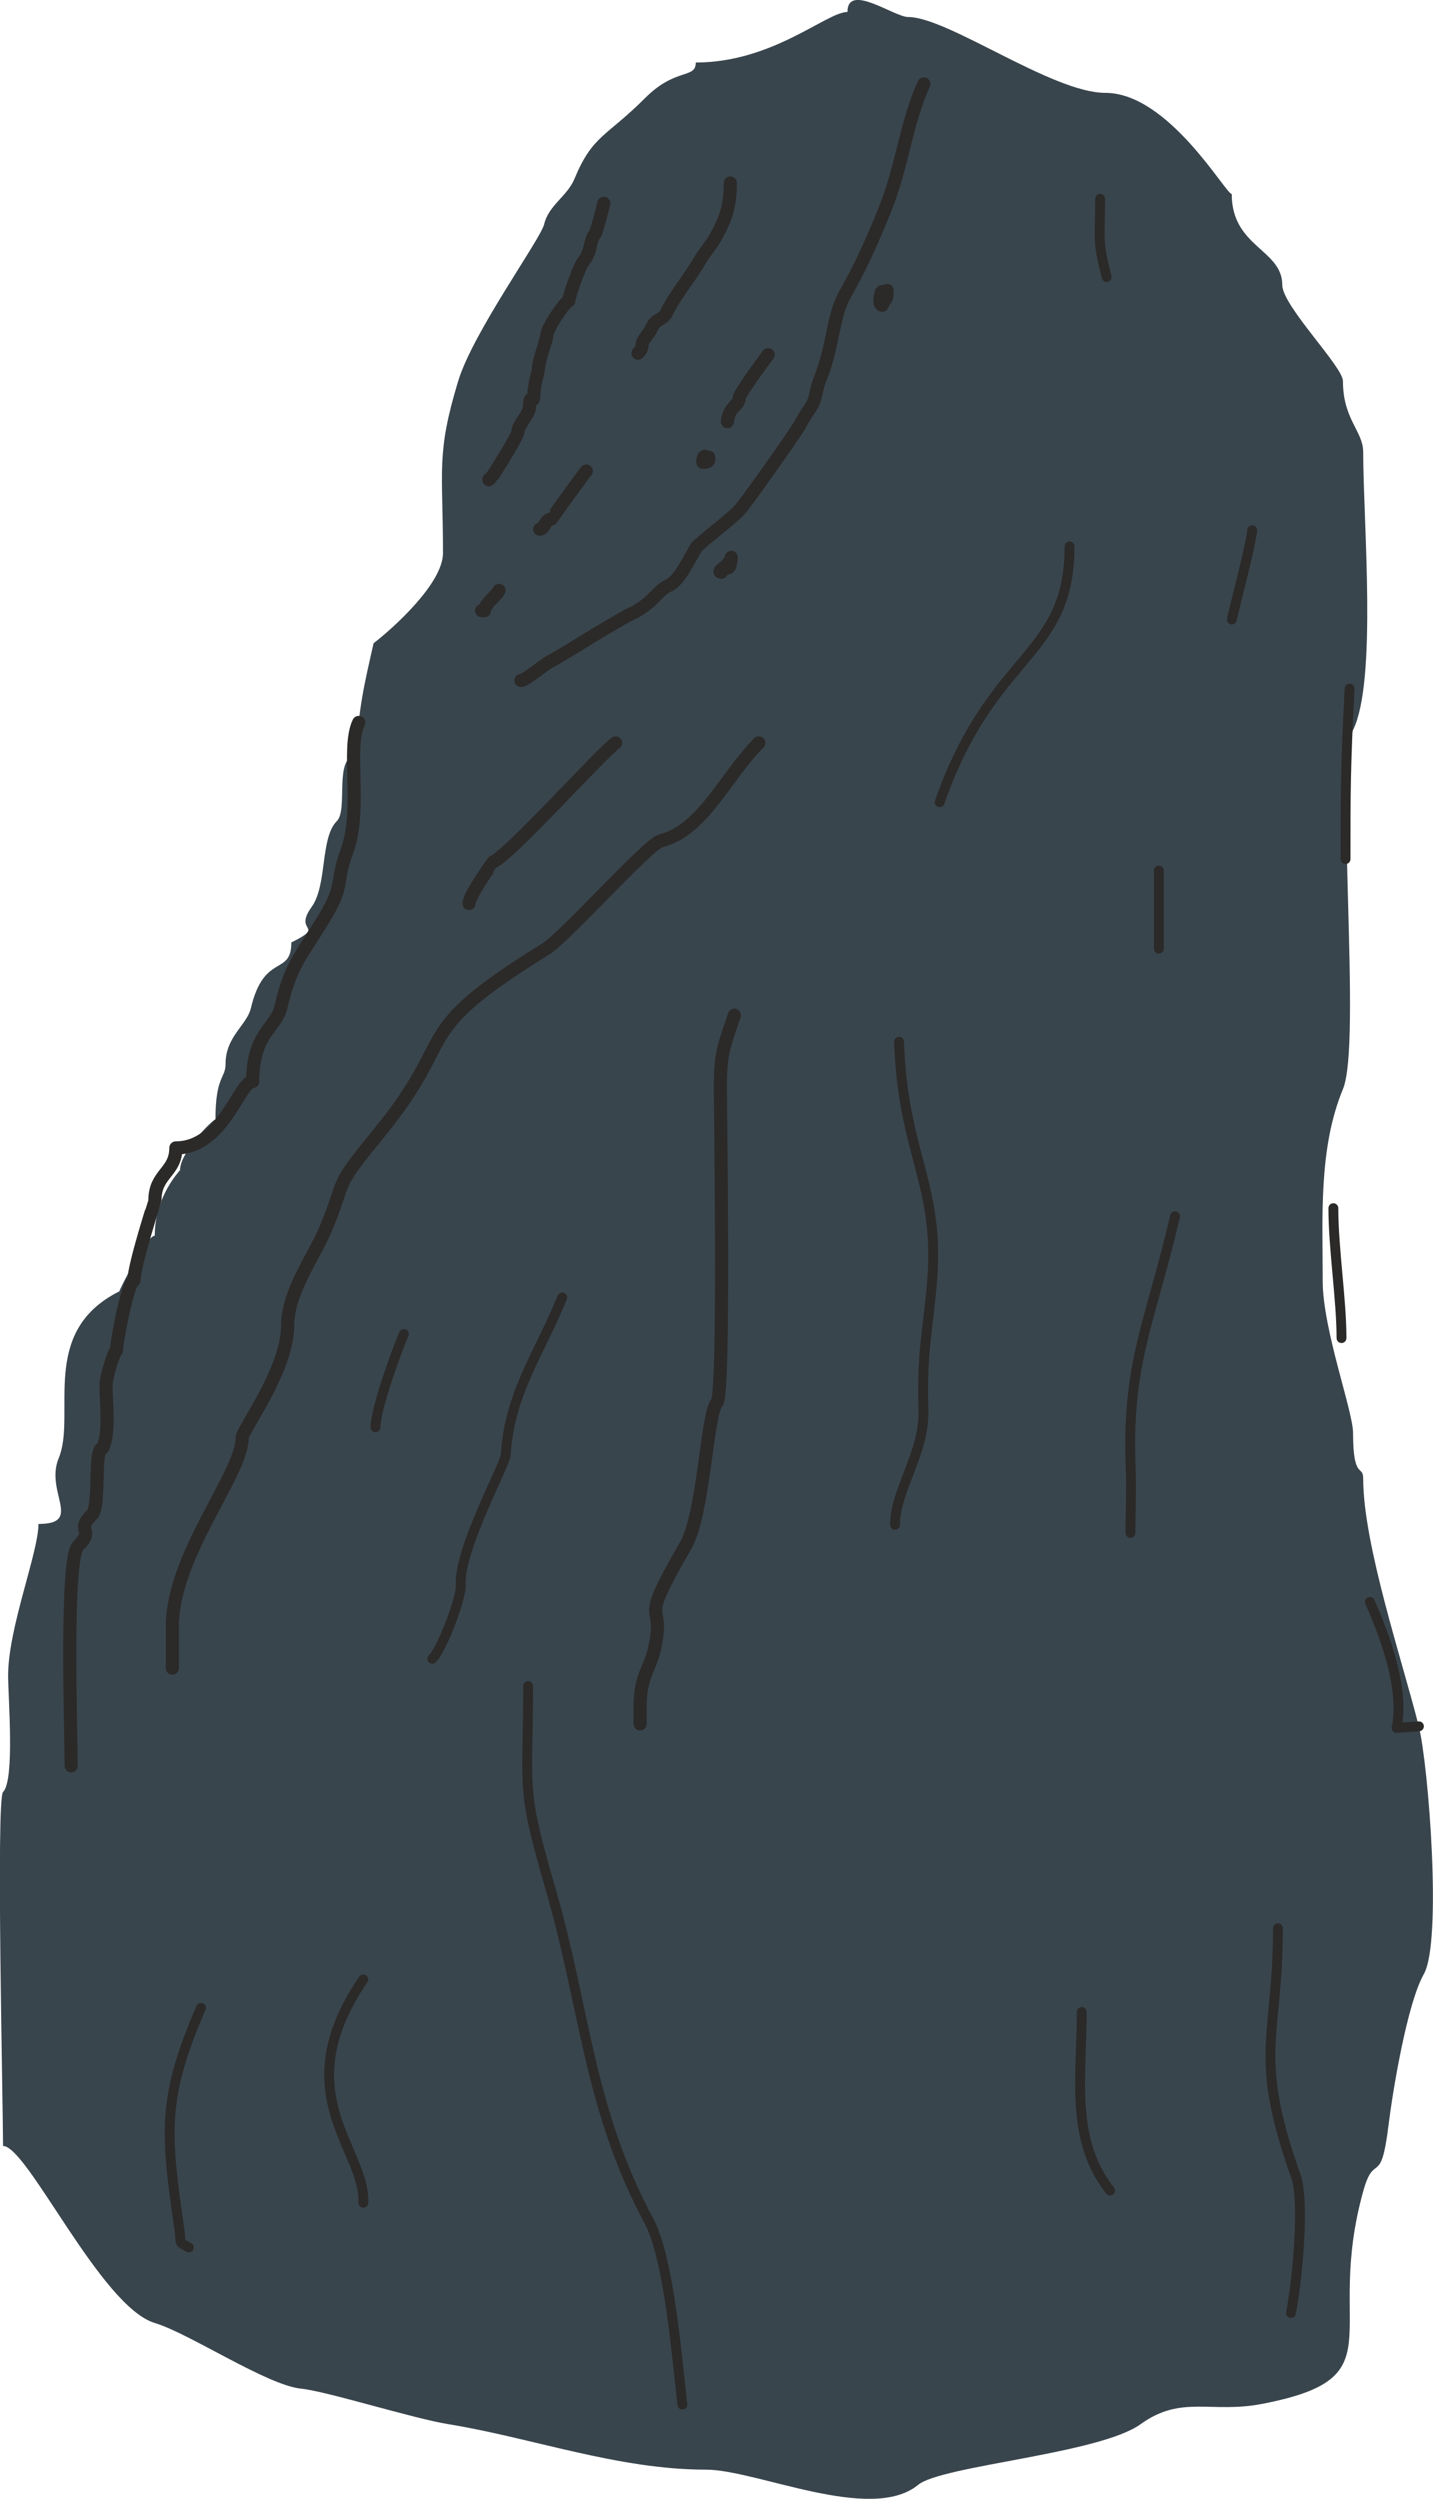 <?xml version="1.0" encoding="UTF-8"?> <svg xmlns="http://www.w3.org/2000/svg" xmlns:xlink="http://www.w3.org/1999/xlink" xmlns:xodm="http://www.corel.com/coreldraw/odm/2003" xml:space="preserve" width="153.669mm" height="267.928mm" version="1.0" style="shape-rendering:geometricPrecision; text-rendering:geometricPrecision; image-rendering:optimizeQuality; fill-rule:evenodd; clip-rule:evenodd" viewBox="0 0 419.29 731.05"> <defs> <style type="text/css"> .str0 {stroke:#2B2A29;stroke-width:3.85;stroke-linecap:round;stroke-linejoin:round;stroke-miterlimit:22.926} .str1 {stroke:#2B2A29;stroke-width:2.89;stroke-linecap:round;stroke-linejoin:round;stroke-miterlimit:22.926} .fil1 {fill:none} .fil0 {fill:#39454D} </style> </defs> <g id="Слой_x0020_1">  <g id="_1317878818672"> <g> <g> <path class="fil0" d="M109.3 188.21c-2.49,11.1 -4.82,20.32 -4.82,32.77 -7.02,0 -2.49,15.81 -5.92,19.23 -4.95,4.95 -2.73,18.67 -7.4,25.15 -5.51,7.64 4.45,5.17 -5.92,10.36 0,9.95 -7.97,2.86 -11.84,19.23 -1.16,4.93 -7.4,8.27 -7.4,16.27 0,4.34 -2.96,3.54 -2.96,16.27 -0.81,0 -10.36,9.58 -10.36,14.79 0,0.22 -7.4,7.55 -7.4,19.23 -2.44,0 -10.36,15.8 -10.36,16.27 -23.76,11.88 -12.46,36.04 -17.75,48.82 -4.11,9.91 7.29,19.23 -5.92,19.23 0,8.4 -8.88,30.36 -8.88,44.38 0,6.38 2,30.55 -1.48,34.03 -2.08,2.08 0,91.55 0,103.56 7.12,0 28.58,47 44.38,51.78 10.31,3.12 32.81,18.23 42.9,19.23 7.34,0.73 32.59,8.68 42.9,10.36 24.65,4 49.63,13.32 75.45,13.32 14.86,0 48.29,15.79 62.14,4.44 6.91,-5.66 52.95,-9 65.09,-17.75 11.95,-8.62 20.56,-3.04 35.51,-5.92 39.92,-7.69 18.05,-20.48 29.59,-62.14 3.31,-11.96 5.13,-0.82 7.4,-19.23 1.29,-10.45 5.5,-35.81 10.36,-44.38 5.39,-9.51 1.36,-61.14 -1.48,-72.49 -4.75,-19 -16.27,-53.06 -16.27,-72.49 0,-4.13 -2.96,0.56 -2.96,-13.31 0,-6.37 -8.88,-30.33 -8.88,-44.38 0,-18.65 -1.27,-38.87 5.92,-56.22 5.55,-13.41 -2.45,-93.98 2.96,-105.04 7.08,-14.47 2.96,-60.99 2.96,-81.37 0,-6.07 -5.92,-9.47 -5.92,-20.71 0,-4.28 -17.75,-22.01 -17.75,-28.11 0,-10.48 -14.79,-11.03 -14.79,-26.63 -1.78,0 -18.48,-29.59 -36.99,-29.59 -15.56,0 -46.07,-22.19 -57.7,-22.19 -4.07,0 -17.75,-10.16 -17.75,-1.48 -6.1,0 -21.81,14.79 -44.38,14.79 0,4.88 -5.84,1.4 -14.79,10.36 -11.46,11.46 -15.41,10.86 -20.71,23.67 -2.13,5.14 -7.55,7.68 -8.88,13.32 -1.02,4.3 -20.83,31.6 -25.15,45.86 -6.49,21.44 -4.44,25.82 -4.44,50.3 0,8.87 -14.55,21.95 -20.33,26.4z"></path> <path class="fil1 str0" d="M270.31 24.57c-4.82,10.59 -6.17,22.47 -10.22,33.63 -2.56,7.06 -7.51,18.28 -11.07,24.69 -2.61,4.69 -3.45,6.01 -4.68,11.49 -1.24,5.48 -2.16,11.12 -4.26,16.18 -1.46,3.53 -1.16,5.62 -2.55,8.09 -0.81,1.43 -2.2,3.13 -3.41,5.53 -0.97,1.93 -17.32,25.11 -17.88,25.11 0,0.63 -11.81,9.84 -12.34,10.64 -2.18,3.3 -4.9,10 -8.51,11.49 -2.82,1.17 -4.98,5.82 -11.49,8.51 -0.53,0.22 -9.5,5.49 -10.22,5.96 -1.72,1.13 -10.78,6.62 -12.77,7.66 -1.89,0.99 -7.17,5.53 -8.51,5.53"></path> <path class="fil1 str0" d="M213.69 53.52c0,6.57 -1.29,10.65 -4.56,16.28 -1.48,2.55 -3.15,4.26 -4.23,6.18 -2.81,5 -7.26,10.17 -9.77,15.3 -1.36,2.79 -3.18,1.57 -4.56,4.88 -0.46,1.11 -2.31,3 -2.6,4.23 -0.32,1.37 0.05,1.58 -1.3,2.93"></path> <path class="fil1 str0" d="M176.66 59.48c-0.11,0.68 -2.08,8.37 -2.55,8.94 -1.66,2.02 -0.95,5.1 -3.41,8.09 -1.16,1.41 -4.26,10.07 -4.26,11.49 -1.69,0.84 -6.39,8.33 -6.39,9.79 0,1.6 -2.55,7.61 -2.55,10.64 0,0.05 -1.28,4.62 -1.28,6.81 0,3.99 -1.28,-0.93 -1.28,3.83 0,2.01 -3.4,5.28 -3.4,7.24 0,1.3 -7.47,13.12 -7.66,13.2l-0.85 0.85"></path> <path class="fil1 str0" d="M171.55 137.8c-0.53,0.53 -10.22,13.96 -10.22,14.05 -1.77,0 -2.03,2.98 -3.41,2.98"></path> <path class="fil1 str0" d="M146.01 172.7c-0.45,1.36 -4.26,3.94 -4.26,5.96l-0.85 0"></path> <path class="fil1 str0" d="M224.76 103.75c-1.22,1.63 -8.51,11.46 -8.51,12.77 0,2.16 -2.98,2.43 -3.41,6.81"></path> <path class="fil1 str0" d="M213.96 163.07c0,0.48 -0.27,2.51 -0.64,2.88 -0.15,0.15 -1.72,0.4 -2.24,1.44 -1.66,0 1.92,-1.91 1.92,-2.56"></path> <path class="fil1 str0" d="M207.4 133.79c0,1.25 -0.07,1.44 -1.76,1.44 0,-1.73 0.32,-0.74 0.32,-1.6l0.32 -0.16"></path> <path class="fil1 str0" d="M259.57 84.98c0,3.5 -0.64,1.92 -1.44,4.32 -0.88,0 -0.72,-2.16 -0.48,-2.88 0.19,-0.58 0.16,-0.35 0.16,-0.8l0.32 -0.32"></path> </g> <path class="fil1 str0" d="M104.97 211.35c-3.66,7.53 1.06,25.41 -3.46,37.65 -3.57,9.64 -0.35,9.42 -7.15,20.43 -6.87,11.12 -9.32,13.09 -12.26,25.53 -1.32,5.57 -8.17,7.42 -8.17,21.45 -3.95,0 -8.53,19.41 -22.47,19.41 0,7.19 -6.13,7.5 -6.13,15.32 0,0.11 -6.13,18.99 -6.13,23.49 -1.72,0 -5.11,17.88 -5.11,20.43 -0.64,0 -3.06,7.73 -3.06,10.21 0,4.86 1.15,14.04 -1.02,18.38 -2.69,0 -0.6,16.95 -3.06,19.41 -5.13,5.13 1.04,4.06 -4.09,9.19 -3.79,3.79 -2.04,54.71 -2.04,64.34"></path> <path class="fil1 str0" d="M222.02 217.34c-9.51,9.51 -16.5,25.74 -28.6,28.6 -3.75,0.89 -28.1,28.2 -33.7,31.66 -41.05,25.37 -24.71,24.47 -49.02,54.13 -13.52,16.49 -8.96,12.23 -15.32,27.58 -3.41,8.24 -11.23,18.49 -11.23,28.6 0,12.88 -13.28,30.39 -13.28,32.68 0,10.68 -20.43,34.4 -20.43,55.15 0,4.09 0,8.17 0,12.26"></path> <path class="fil1 str0" d="M180.14 217.34c-3.84,2.56 -30.96,32.74 -35.75,34.73 -0.05,0.02 -7.15,9.85 -7.15,12.26"></path> <path class="fil1 str0" d="M214.87 297c-3.17,9.52 -4.09,10.95 -4.09,21.45 0,7.55 1.3,89.6 -1.02,91.92 -2.92,2.92 -3.74,32.48 -9.19,41.87 -14.74,25.4 -5.42,14.65 -9.19,30.64 -1.24,5.26 -4.09,7.52 -4.09,16.34 0,1.7 0,3.4 0,5.11"></path> </g> <path class="fil1 str1" d="M164.5 379.57c-6.73,16.6 -15.47,28.04 -16.52,46.11 -0.16,2.76 -13.79,27.64 -13.17,38 0.23,3.79 -5.51,18.88 -8.31,21.58"></path> <path class="fil1 str1" d="M106.31 579.08c-22.85,33.33 0.73,49.72 0,65.32"></path> <path class="fil1 str1" d="M58.81 587.4c-11.53,26.52 -10.39,36.78 -6.24,65.42 0.56,3.89 -0.65,2.81 2.68,4.65"></path> <path class="fil1 str1" d="M154.53 493.26c0,31.24 -2.34,28.77 6.62,59.58 10.04,34.56 11.08,64.04 28.71,96.87 5.99,11.16 8.23,40.63 9.81,53.75"></path> <path class="fil1 str1" d="M118.18 390.26c-1.87,4.25 -8.31,21.73 -8.31,27.31"></path> <path class="fil1 str1" d="M263.07 304.76c1.04,32.42 11.84,41.55 9.7,69.49 -1.13,14.72 -3.12,20.25 -2.58,38.27 0.38,12.55 -8.31,23.4 -8.31,33.56"></path> <path class="fil1 str1" d="M274.94 234.69c15.47,-44.23 38,-42.16 38,-74.82"></path> <path class="fil1 str1" d="M366.39 155.12c-0.48,4.91 -5.98,25.6 -5.94,26.13"></path> <path class="fil1 str1" d="M343.82 355.82c-7.27,31.25 -14.31,43.06 -12.96,74.04 0.23,5.24 -0.1,12.91 -0.1,18.59"></path> <path class="fil1 str1" d="M316.51 588.59c0,18.94 -3.46,37.46 8.31,52.25"></path> <path class="fil1 str1" d="M394.89 201.44c-1.23,23.13 -1.19,31.24 -1.19,49.88"></path> <path class="fil1 str1" d="M390.14 353.45c0,11.89 2.38,26.79 2.38,38"></path> <path class="fil1 str1" d="M400.83 468.64c4.38,9.93 10.22,25.51 7.8,36.85l6.54 -0.46"></path> <path class="fil1 str1" d="M373.92 564.11c0,32.32 -7.48,36.73 5.23,72.49 2.73,7.67 0.28,31.76 -1.42,40.06"></path> <path class="fil1 str1" d="M339.07 254.66c0,7.63 0,15.26 0,22.89"></path> <path class="fil1 str1" d="M321.9 58.17c0,11.84 -0.96,11.76 1.91,22.89"></path> </g> </g> </svg> 